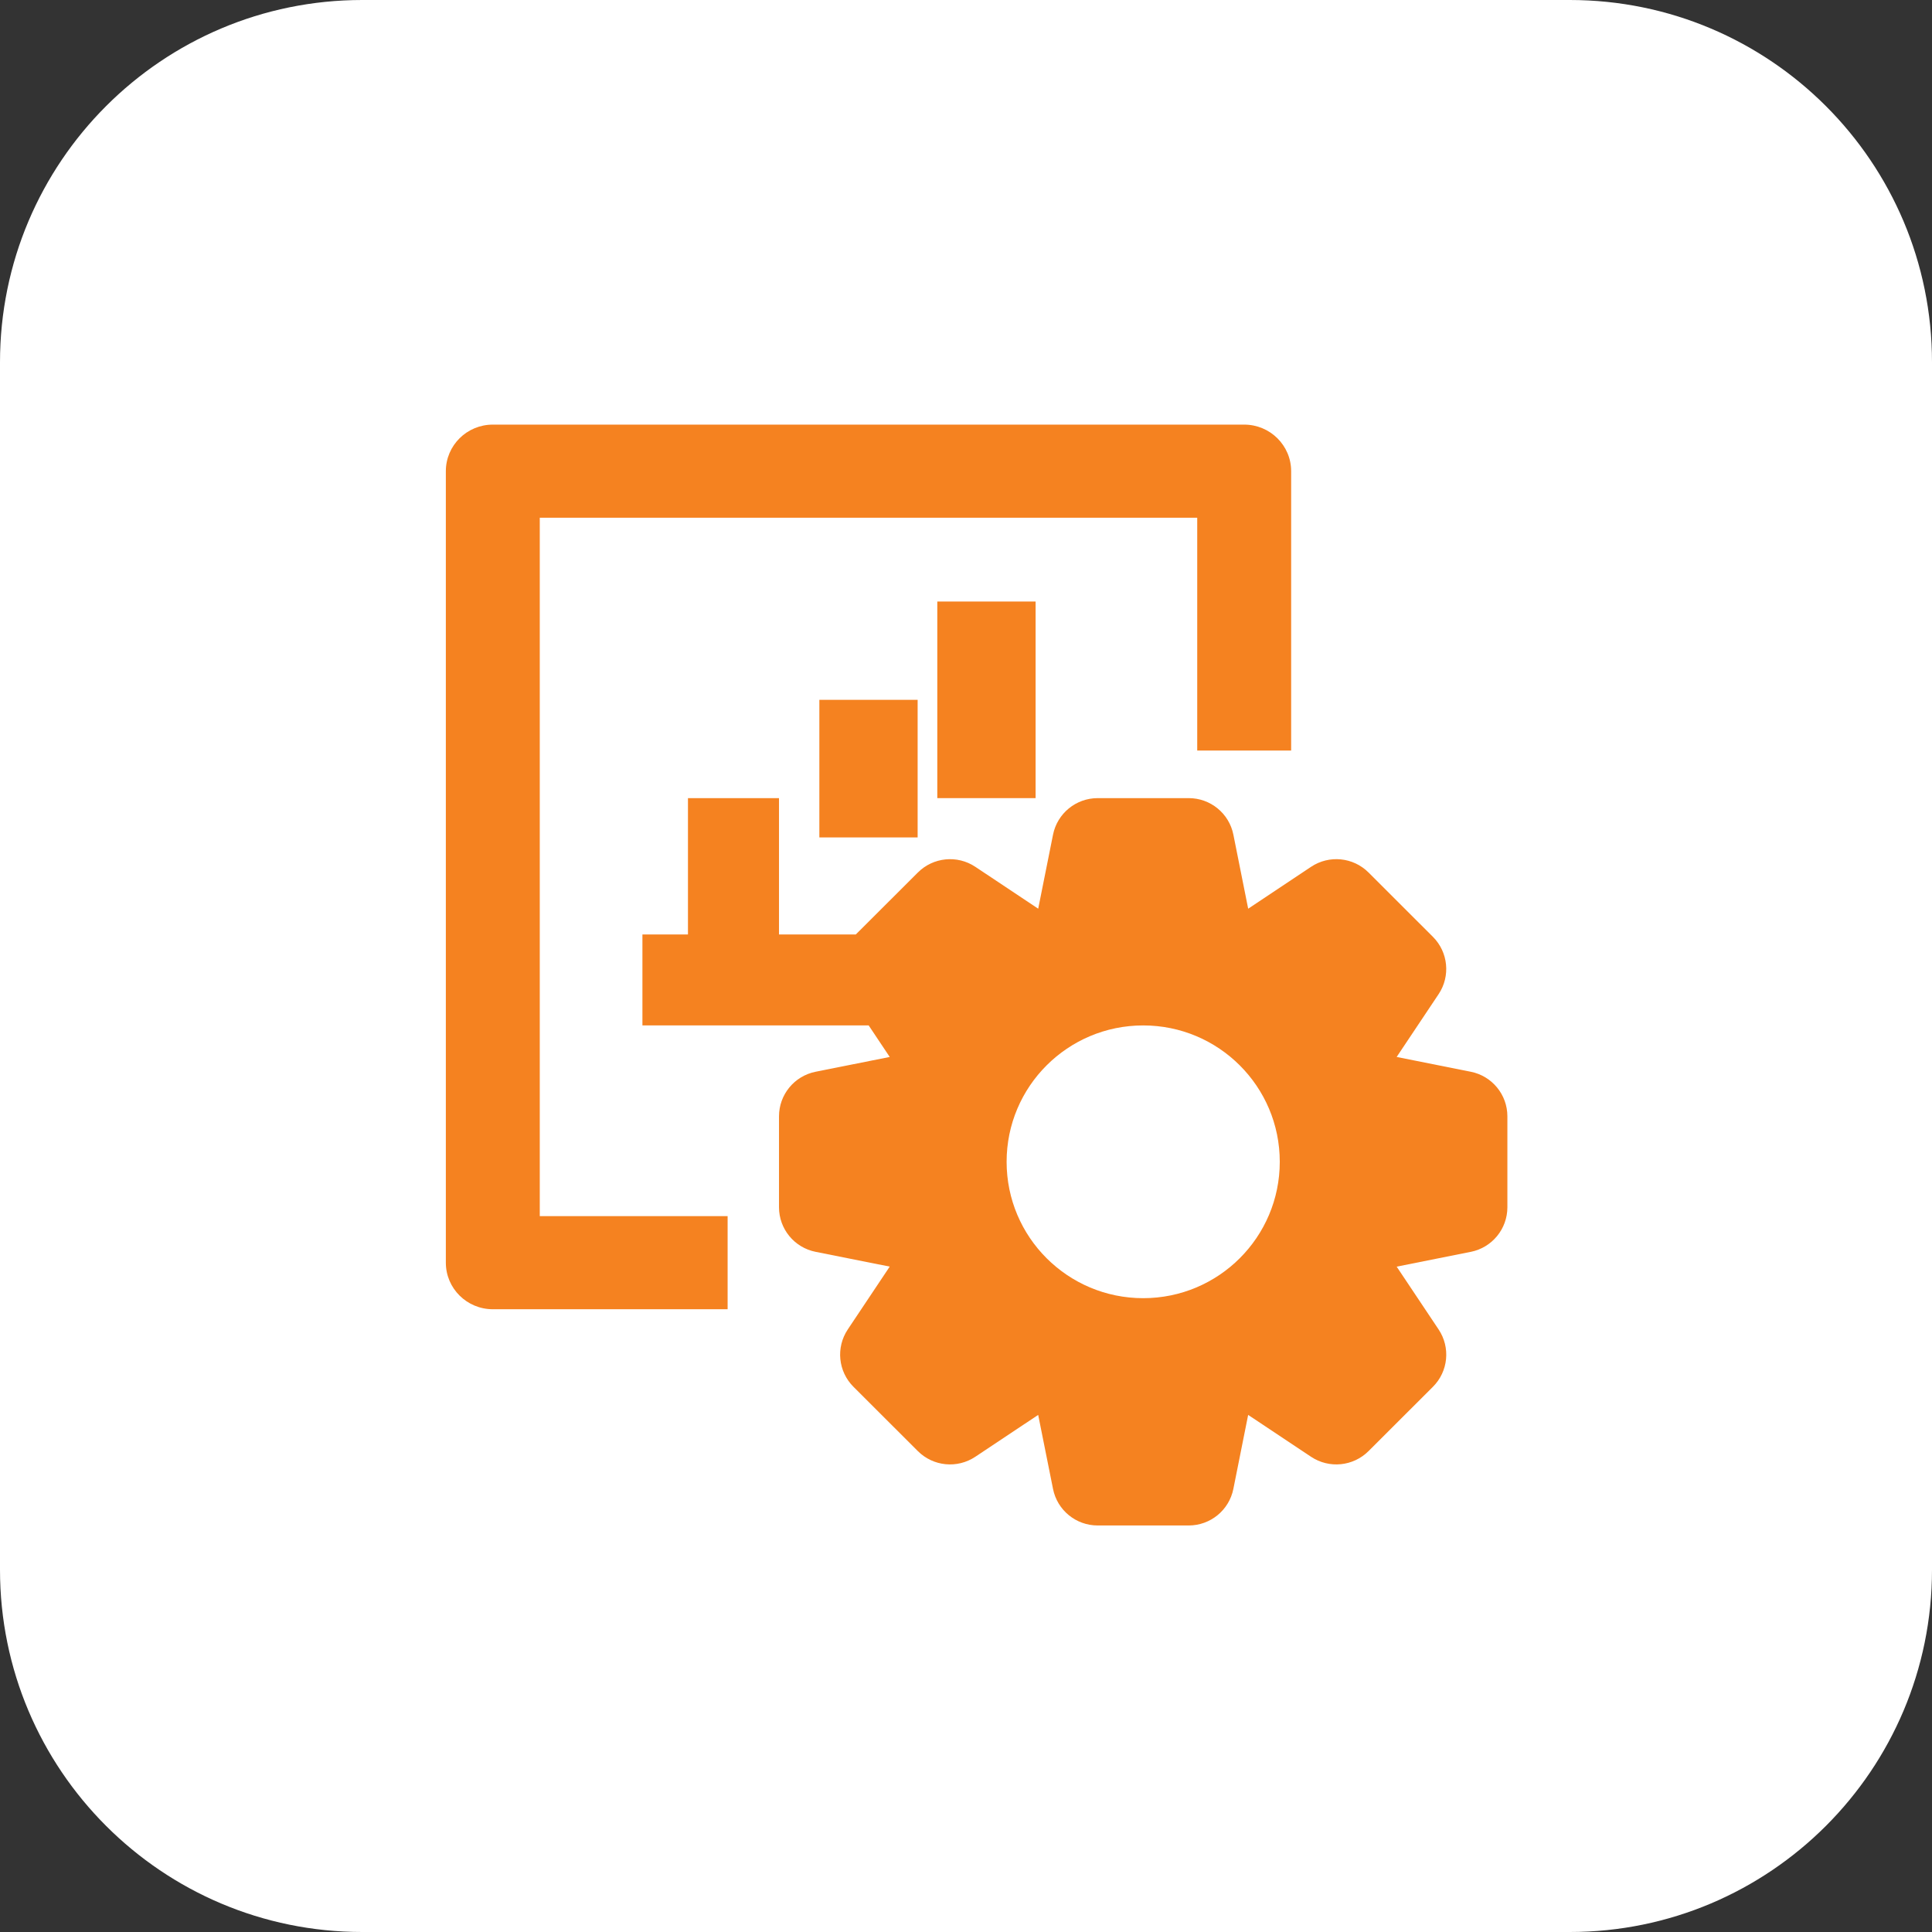 <?xml version="1.0" encoding="UTF-8"?>
<svg width="91px" height="91px" viewBox="0 0 91 91" version="1.1" xmlns="http://www.w3.org/2000/svg" xmlns:xlink="http://www.w3.org/1999/xlink">
    <rect x="0" y="0" width="91" height="91" fill="#333333" stroke="none"/>
    <title>increase-efficiency</title>
    <g id="Real-Time-Networks" stroke="none" stroke-width="1" fill="none" fill-rule="evenodd">
        <g id="Artboard" transform="translate(-1396, -3757)" fill-rule="nonzero">
            <g id="increase-efficiency" transform="translate(1396, 3757)">
                <path d="M73.938,91 L17.062,91 C7.638,91 0,83.362 0,73.938 L0,17.062 C0,7.638 7.638,0 17.062,0 L73.938,0 C83.362,0 91,7.638 91,17.062 L91,73.938 C91,83.362 83.362,91 73.938,91 Z" id="Path" fill="#FFFFFF"></path>
                <g id="bar-graph" transform="translate(21, 20)" fill="#F58220">
                    <path d="M4.424,4.386 L35.391,4.386 L35.391,15.351 L39.815,15.351 L39.815,2.193 C39.815,0.982 38.824,0 37.603,0 L2.212,0 C0.99,0 0,0.982 0,2.193 L0,39.474 C0,40.685 0.99,41.667 2.212,41.667 L13.272,41.667 L13.272,37.281 L4.424,37.281 L4.424,4.386 Z" id="Path"></path>
                    <polygon id="Path" points="17.593 12.963 22.222 12.963 22.222 19.444 17.593 19.444"></polygon>
                    <polygon id="Path" points="23.148 8.333 27.778 8.333 27.778 17.593 23.148 17.593"></polygon>
                    <path d="M44.785,29.784 L46.76,26.827 C47.327,25.977 47.214,24.847 46.492,24.125 L43.46,21.096 C42.737,20.373 41.604,20.261 40.753,20.828 L37.791,22.801 L37.094,19.314 C36.894,18.312 36.013,17.592 34.99,17.593 L30.702,17.593 C29.68,17.593 28.8,18.313 28.599,19.314 L27.901,22.801 L24.939,20.828 C24.089,20.262 22.956,20.374 22.233,21.096 L19.308,24.016 L15.692,24.016 L15.692,17.593 L11.404,17.593 L11.404,24.016 L9.259,24.016 L9.259,28.299 L19.916,28.299 L20.907,29.784 L17.416,30.481 C16.413,30.681 15.692,31.56 15.692,32.581 L15.692,36.863 C15.692,37.884 16.413,38.763 17.416,38.963 L20.907,39.659 L18.932,42.618 C18.364,43.468 18.477,44.599 19.2,45.321 L22.232,48.349 C22.955,49.071 24.087,49.183 24.938,48.616 L27.9,46.644 L28.599,50.131 C28.799,51.132 29.679,51.852 30.702,51.852 L34.99,51.852 C36.012,51.852 36.892,51.131 37.093,50.131 L37.79,46.644 L40.752,48.616 C41.603,49.183 42.737,49.071 43.46,48.349 L46.492,45.321 C47.216,44.599 47.328,43.468 46.76,42.618 L44.785,39.66 L48.277,38.964 C49.279,38.763 50,37.884 50,36.863 L50,32.581 C50,31.56 49.279,30.681 48.276,30.481 L44.785,29.784 Z M32.846,41.146 C29.293,41.146 26.413,38.27 26.413,34.722 C26.413,31.175 29.293,28.299 32.846,28.299 C36.399,28.299 39.279,31.175 39.279,34.722 C39.279,38.27 36.399,41.146 32.846,41.146 L32.846,41.146 Z" id="Shape"></path>
                </g>
            </g>
        </g>
    </g>
</svg>